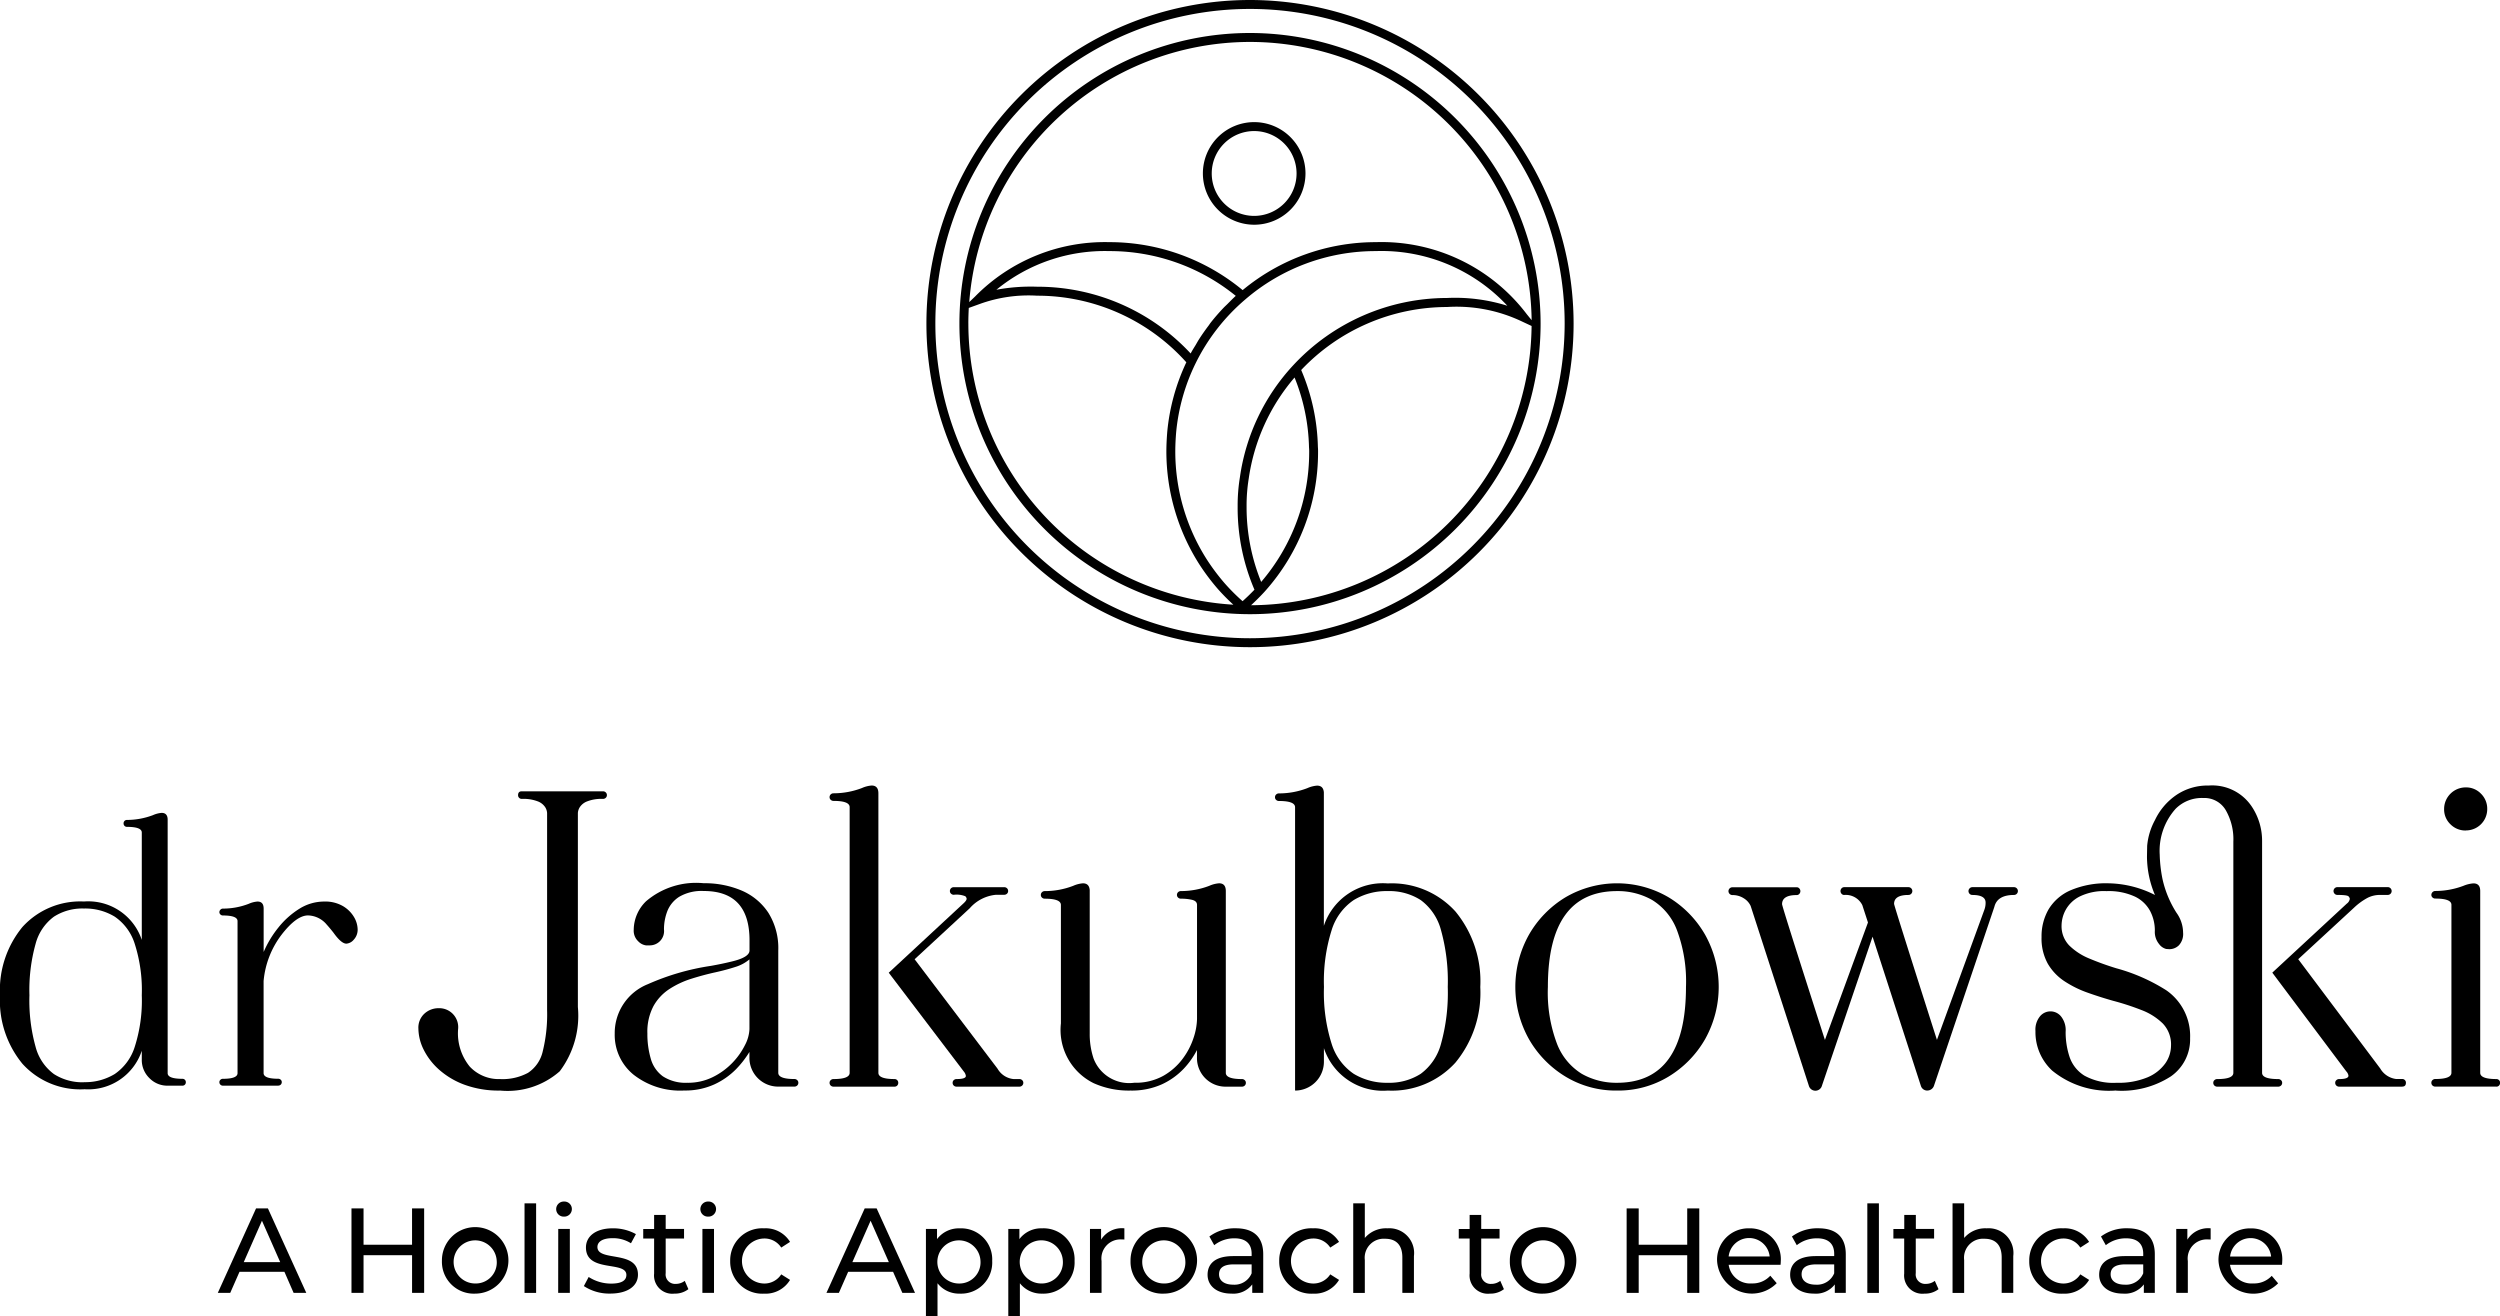 <svg xmlns="http://www.w3.org/2000/svg" xmlns:xlink="http://www.w3.org/1999/xlink" width="147.355" height="77.587" viewBox="0 0 147.355 77.587">
  <defs>
    <clipPath id="clip-path">
      <rect id="Rectangle_5833" data-name="Rectangle 5833" width="147.355" height="77.587" transform="translate(0 0)" fill="none"/>
    </clipPath>
  </defs>
  <g id="Group_9892" data-name="Group 9892" transform="translate(0 0)">
    <g id="Group_9891" data-name="Group 9891" clip-path="url(#clip-path)">
      <path id="Path_12848" data-name="Path 12848" d="M73.678,37.619A18.546,18.546,0,1,1,92.224,19.073,18.567,18.567,0,0,1,73.678,37.619M73.678,0A19.073,19.073,0,1,0,92.751,19.073,19.094,19.094,0,0,0,73.678,0"/>
      <path id="Path_12849" data-name="Path 12849" d="M73.741,35.673c.508-.472.816-.82.816-.82a12.273,12.273,0,0,0,3.132-8.2,3,3,0,0,0-.01-.311,12.186,12.186,0,0,0-.984-4.532,11.849,11.849,0,0,1,8.59-3.714,8.957,8.957,0,0,1,4.39.837l.6.281a16.619,16.619,0,0,1-16.535,16.46m-16.664-16.6c0-.31.01-.618.026-.924l.646-.233a8.459,8.459,0,0,1,3.391-.488,11.788,11.788,0,0,1,8.786,3.926,12.227,12.227,0,0,0-1.121,4.055c-.037.449-.056.843-.056,1.2a12.392,12.392,0,0,0,1.935,6.64,12.988,12.988,0,0,0,1.106,1.473,12.258,12.258,0,0,0,.908.919A16.621,16.621,0,0,1,57.077,19.073M72.368,17.9c-.083.083-.172.162-.254.248-.27.285-.527.58-.768.888-.036.046-.067.1-.1.143-.2.265-.394.537-.573.819-.073.114-.138.234-.207.351-.1.162-.2.319-.286.486A12.32,12.32,0,0,0,61.14,16.9a11.1,11.1,0,0,0-2.411.179A10.073,10.073,0,0,1,65.394,14.8a11.779,11.779,0,0,1,7.445,2.639c-.164.147-.315.305-.471.46m3.866,3.621a12.208,12.208,0,0,0-3.15,6.6,10.406,10.406,0,0,0-.135,1.683v.1a12.25,12.25,0,0,0,.991,4.855c-.224.234-.458.46-.7.677a11.735,11.735,0,0,1-1.058-1.058,12.473,12.473,0,0,1-1.057-1.412,11.854,11.854,0,0,1-1.851-6.354c0-.346.017-.725.053-1.155a11.717,11.717,0,0,1,1.144-4.041v0a11.759,11.759,0,0,1,2.941-3.776l0,0A11.766,11.766,0,0,1,81.086,14.8a10.129,10.129,0,0,1,7.76,3.222,10.258,10.258,0,0,0-3.561-.458,12.38,12.38,0,0,0-9.051,3.956M74.336,34.3a11.708,11.708,0,0,1-.86-4.4v-.1a10.042,10.042,0,0,1,.128-1.6,11.667,11.667,0,0,1,2.7-5.949,11.668,11.668,0,0,1,.852,4.122,2.573,2.573,0,0,1,.01.277A11.746,11.746,0,0,1,74.336,34.3M73.678,2.472a16.618,16.618,0,0,1,16.6,16.4l-.283-.348a10.743,10.743,0,0,0-8.9-4.251A12.291,12.291,0,0,0,73.244,17.1a12.3,12.3,0,0,0-7.85-2.827,10.718,10.718,0,0,0-7.917,3.2l-.347.332A16.619,16.619,0,0,1,73.678,2.472m0-.527A17.128,17.128,0,1,0,90.806,19.073,17.148,17.148,0,0,0,73.678,1.945"/>
      <path id="Path_12850" data-name="Path 12850" d="M73.922,7.725a2.5,2.5,0,1,1-2.5,2.5,2.5,2.5,0,0,1,2.5-2.5m0,5.521A3.024,3.024,0,1,0,70.9,10.222a3.028,3.028,0,0,0,3.024,3.024"/>
      <path id="Path_12851" data-name="Path 12851" d="M145.334,48.952a1.239,1.239,0,0,1-.9-.367,1.209,1.209,0,0,1-.373-.9,1.273,1.273,0,0,1,1.274-1.274,1.209,1.209,0,0,1,.9.373,1.235,1.235,0,0,1,.367.9,1.253,1.253,0,0,1-1.263,1.263m1.8,15.1h-3.6a.235.235,0,0,1-.161-.063.217.217,0,0,1-.069-.167.2.2,0,0,1,.069-.155.23.23,0,0,1,.161-.063q.953,0,.953-.368v-9.9q0-.369-.953-.368a.23.23,0,0,1-.161-.063.2.2,0,0,1-.069-.154.236.236,0,0,1,.23-.23,4.7,4.7,0,0,0,1.676-.31,1.858,1.858,0,0,1,.574-.138q.4,0,.4.448V63.234q0,.367.953.368a.207.207,0,0,1,.154.063.21.21,0,0,1,.064.155.229.229,0,0,1-.064.167.211.211,0,0,1-.154.063"/>
      <path id="Path_12852" data-name="Path 12852" d="M29.479,64.28a5.846,5.846,0,0,1-2.118-.35,4.7,4.7,0,0,1-1.5-.9,3.909,3.909,0,0,1-.9-1.183,2.858,2.858,0,0,1-.3-1.217,1.118,1.118,0,0,1,.362-.89,1.226,1.226,0,0,1,.832-.315A1.118,1.118,0,0,1,27,60.675a3.1,3.1,0,0,0,.689,2.193,2.345,2.345,0,0,0,1.791.735,3.163,3.163,0,0,0,1.642-.368,2.053,2.053,0,0,0,.866-1.257,9.132,9.132,0,0,0,.259-2.451v-11.6a.718.718,0,0,0-.109-.344.9.9,0,0,0-.431-.345,2.346,2.346,0,0,0-.953-.149.215.215,0,0,1-.155-.063.213.213,0,0,1-.063-.155c0-.154.073-.23.218-.23h4.788a.232.232,0,0,1,.161.063.218.218,0,0,1,.069.167.207.207,0,0,1-.069.155.236.236,0,0,1-.161.063,2.316,2.316,0,0,0-.942.149.9.9,0,0,0-.43.345.718.718,0,0,0-.109.344V59.355a5.449,5.449,0,0,1-1.068,3.788,4.645,4.645,0,0,1-3.513,1.137"/>
      <path id="Path_12853" data-name="Path 12853" d="M40.535,63.821a3.287,3.287,0,0,0,1.475-.333,4.122,4.122,0,0,0,1.153-.838A4.217,4.217,0,0,0,43.91,61.6a2.209,2.209,0,0,0,.264-.942v-4.11a2.341,2.341,0,0,1-.838.448q-.528.173-1.2.321t-1.372.368a5.282,5.282,0,0,0-1.291.6,2.862,2.862,0,0,0-.953,1.01,3.226,3.226,0,0,0-.362,1.619,5.179,5.179,0,0,0,.2,1.487,1.918,1.918,0,0,0,.711,1.039,2.458,2.458,0,0,0,1.47.379m-.23.459a4.449,4.449,0,0,1-2.968-.936,3.016,3.016,0,0,1-1.108-2.417,3.1,3.1,0,0,1,1.952-2.915,14.341,14.341,0,0,1,3.72-1.08q.644-.115,1.159-.241c.743-.169,1.114-.39,1.114-.666v-.6q0-2.906-2.7-2.905a2.593,2.593,0,0,0-1.441.339,1.767,1.767,0,0,0-.706.855,3,3,0,0,0-.195,1.068.842.842,0,0,1-.861.942h-.2a.773.773,0,0,1-.453-.236.856.856,0,0,1-.269-.683,2.375,2.375,0,0,1,.722-1.676,4.533,4.533,0,0,1,3.4-1.068,5.576,5.576,0,0,1,2.233.43A3.56,3.56,0,0,1,45.288,53.8a3.928,3.928,0,0,1,.585,2.222v7.21q0,.367.953.368a.226.226,0,0,1,.161.063.2.2,0,0,1,.069.155.215.215,0,0,1-.069.166.235.235,0,0,1-.161.063h-.953a1.693,1.693,0,0,1-1.7-1.7v-.344a5.711,5.711,0,0,1-.8,1.028,4.337,4.337,0,0,1-1.264.883,4.132,4.132,0,0,1-1.8.362"/>
      <path id="Path_12854" data-name="Path 12854" d="M60.087,64.05H56.379a.236.236,0,0,1-.161-.063.216.216,0,0,1-.068-.167.2.2,0,0,1,.068-.155.232.232,0,0,1,.161-.063c.367,0,.551-.062.551-.183a.488.488,0,0,0-.115-.253l-4.431-5.832,4.42-4.1c.115-.108.172-.195.172-.265a.243.243,0,0,0-.08-.143,1.371,1.371,0,0,0-.678-.086.228.228,0,0,1-.16-.063.2.2,0,0,1-.069-.155.216.216,0,0,1,.069-.167.228.228,0,0,1,.16-.063h2.974a.232.232,0,0,1,.161.063.215.215,0,0,1,.068.167.2.2,0,0,1-.068.155.232.232,0,0,1-.161.063h-.483a2.343,2.343,0,0,0-1.549.793l-3.25,3.007L58.8,62.994a1.224,1.224,0,0,0,.942.608h.344a.228.228,0,0,1,.161.063.2.2,0,0,1,.069.155.217.217,0,0,1-.069.167.233.233,0,0,1-.161.063m-7.359,0h-3.6a.235.235,0,0,1-.161-.063.217.217,0,0,1-.069-.167.2.2,0,0,1,.069-.155.23.23,0,0,1,.161-.063q.954,0,.953-.368V47.575q0-.369-.953-.368a.235.235,0,0,1-.161-.063.2.2,0,0,1-.069-.155.216.216,0,0,1,.069-.167.23.23,0,0,1,.161-.063A4.693,4.693,0,0,0,50.8,46.45a1.741,1.741,0,0,1,.574-.15q.4,0,.4.459V63.234q0,.367.953.368a.215.215,0,0,1,.218.218.228.228,0,0,1-.063.167.214.214,0,0,1-.155.063"/>
      <path id="Path_12855" data-name="Path 12855" d="M66.62,64.28a5.046,5.046,0,0,1-2.159-.436,3.5,3.5,0,0,1-1.929-3.525v-6.98q0-.369-.952-.368a.23.23,0,0,1-.161-.063.2.2,0,0,1-.069-.155.216.216,0,0,1,.069-.167.23.23,0,0,1,.161-.063,4.672,4.672,0,0,0,1.676-.31,1.759,1.759,0,0,1,.574-.149c.245,0,.379.133.4.4v8.45a4.526,4.526,0,0,0,.229,1.481,2.245,2.245,0,0,0,2.4,1.424,3.353,3.353,0,0,0,1.71-.408,3.7,3.7,0,0,0,1.143-1.01,4.262,4.262,0,0,0,.643-1.24,3.777,3.777,0,0,0,.2-1.1V53.339c0-.155-.1-.253-.287-.3a2.876,2.876,0,0,0-.666-.069.232.232,0,0,1-.161-.063.207.207,0,0,1-.069-.155.219.219,0,0,1,.069-.167.232.232,0,0,1,.161-.063,4.668,4.668,0,0,0,1.676-.31,1.753,1.753,0,0,1,.574-.149c.269,0,.4.153.4.459V63.235q0,.367.953.368a.227.227,0,0,1,.161.063.2.2,0,0,1,.068.155.214.214,0,0,1-.068.166.236.236,0,0,1-.161.063h-.953a1.683,1.683,0,0,1-1.7-1.7v-.459a4.8,4.8,0,0,1-.793,1.114,4.2,4.2,0,0,1-1.274.906,4.317,4.317,0,0,1-1.871.368"/>
      <path id="Path_12856" data-name="Path 12856" d="M81.8,63.821a3.428,3.428,0,0,0,1.94-.528,3.228,3.228,0,0,0,1.194-1.763,11.22,11.22,0,0,0,.4-3.358,11.221,11.221,0,0,0-.4-3.352,3.216,3.216,0,0,0-1.194-1.768,3.413,3.413,0,0,0-1.94-.529,3.719,3.719,0,0,0-2.009.529,3.318,3.318,0,0,0-1.3,1.768,10.007,10.007,0,0,0-.454,3.352,10.005,10.005,0,0,0,.454,3.358,3.332,3.332,0,0,0,1.3,1.763,3.736,3.736,0,0,0,2.009.528m0,.459a3.659,3.659,0,0,1-3.766-2.5v.8a1.7,1.7,0,0,1-1.7,1.7v-16.7q0-.369-.953-.368a.232.232,0,0,1-.161-.063.2.2,0,0,1-.069-.155.214.214,0,0,1,.069-.166.227.227,0,0,1,.161-.063,4.668,4.668,0,0,0,1.676-.31,1.733,1.733,0,0,1,.574-.149c.245,0,.379.133.4.4v7.865a3.659,3.659,0,0,1,3.766-2.5,5.057,5.057,0,0,1,3.989,1.653,6.474,6.474,0,0,1,1.465,4.455,6.471,6.471,0,0,1-1.465,4.454A5.055,5.055,0,0,1,81.8,64.28"/>
      <path id="Path_12857" data-name="Path 12857" d="M95.311,63.821q4.063,0,4.064-5.649a8.635,8.635,0,0,0-.534-3.352,3.569,3.569,0,0,0-1.452-1.768,4.086,4.086,0,0,0-2.078-.529q-4.075,0-4.076,5.649a8.547,8.547,0,0,0,.54,3.358,3.606,3.606,0,0,0,1.458,1.763,4.1,4.1,0,0,0,2.078.528m0,.459a5.721,5.721,0,0,1-3.042-.826,6.149,6.149,0,0,1-2.153-2.211,6.3,6.3,0,0,1,0-6.142,6.131,6.131,0,0,1,2.153-2.21,6.008,6.008,0,0,1,6.084,0,6.139,6.139,0,0,1,2.153,2.21,6.308,6.308,0,0,1,0,6.142,6.157,6.157,0,0,1-2.153,2.211,5.723,5.723,0,0,1-3.042.826"/>
      <path id="Path_12858" data-name="Path 12858" d="M113.6,64.28a.392.392,0,0,1-.379-.275l-2.848-8.795-2.984,8.783a.4.4,0,0,1-.769.012L103.188,53.4a1.04,1.04,0,0,0-.408-.454,1.211,1.211,0,0,0-.672-.189.234.234,0,0,1-.229-.23.234.234,0,0,1,.229-.23H105.9a.2.2,0,0,1,.155.069.237.237,0,0,1,0,.322.2.2,0,0,1-.155.069q-.861,0-.861.539,0,.138,2.526,8l2.537-6.923-.333-1.022a1.089,1.089,0,0,0-1.068-.6.2.2,0,0,1-.155-.069.237.237,0,0,1,0-.322.206.206,0,0,1,.155-.069h3.789a.225.225,0,0,1,.161.069.23.23,0,0,1-.161.391c-.566,0-.849.175-.849.528q0,.1,2.526,8.014l2.8-7.681a1.173,1.173,0,0,0,.068-.413q0-.448-.78-.448a.228.228,0,0,1-.16-.391.221.221,0,0,1,.16-.069h2.457a.225.225,0,0,1,.161.069.23.23,0,0,1-.161.391q-.988,0-1.16.7l-3.558,10.54a.415.415,0,0,1-.391.287"/>
      <path id="Path_12859" data-name="Path 12859" d="M141.592,64.05h-3.72a.235.235,0,0,1-.161-.063.215.215,0,0,1-.069-.166.2.2,0,0,1,.069-.155.226.226,0,0,1,.161-.063c.367,0,.551-.066.551-.2a.468.468,0,0,0-.127-.252l-4.362-5.821,4.386-4.064a.438.438,0,0,0,.183-.287.268.268,0,0,0-.069-.138c-.045-.062-.267-.092-.665-.092a.218.218,0,0,1-.161-.069.23.23,0,0,1,.161-.391h2.973a.225.225,0,0,1,.161.069.23.23,0,0,1-.161.391h-.482a1.6,1.6,0,0,0-.7.166,3.714,3.714,0,0,0-.815.592l-3.283,3.03,4.833,6.441a1.266,1.266,0,0,0,.942.621h.356a.2.2,0,0,1,.154.063.208.208,0,0,1,.063.155c0,.152-.072.229-.217.229m-16.866.23a5.291,5.291,0,0,1-3.766-1.171,3.093,3.093,0,0,1-.987-2.331,1.236,1.236,0,0,1,.269-.872.8.8,0,0,1,1.241.011,1.3,1.3,0,0,1,.269.9,4.628,4.628,0,0,0,.23,1.481,2.075,2.075,0,0,0,.878,1.107,3.526,3.526,0,0,0,1.9.42,4.425,4.425,0,0,0,1.82-.322,2.445,2.445,0,0,0,1.045-.82,1.835,1.835,0,0,0,.338-1.04,1.775,1.775,0,0,0-.487-1.314,3.636,3.636,0,0,0-1.257-.792,15.2,15.2,0,0,0-1.676-.546q-.77-.218-1.51-.482a6.273,6.273,0,0,1-1.355-.672A3.126,3.126,0,0,1,120.7,56.8a3.057,3.057,0,0,1-.367-1.567,3.169,3.169,0,0,1,.419-1.642,2.822,2.822,0,0,1,1.3-1.119,5.345,5.345,0,0,1,2.245-.408,6.242,6.242,0,0,1,2.721.689,5.862,5.862,0,0,1-.471-2.239q0-.059.011-.654a3.873,3.873,0,0,1,.46-1.522,3.713,3.713,0,0,1,1.263-1.481,3.288,3.288,0,0,1,1.906-.556,2.8,2.8,0,0,1,2.537,1.24,3.633,3.633,0,0,1,.608,2.032V63.235q0,.367.953.368a.226.226,0,0,1,.161.063.2.2,0,0,1,.069.155.215.215,0,0,1-.069.166.235.235,0,0,1-.161.063h-3.6a.236.236,0,0,1-.161-.063.219.219,0,0,1-.069-.166.2.2,0,0,1,.069-.155.227.227,0,0,1,.161-.063q.954,0,.953-.368V49.607a3.446,3.446,0,0,0-.448-1.854,1.456,1.456,0,0,0-1.32-.717,2.18,2.18,0,0,0-1.63.631,3.713,3.713,0,0,0-.942,2.709,8.284,8.284,0,0,0,.161,1.424,6.167,6.167,0,0,0,.827,2,2.029,2.029,0,0,1,.39,1.171.979.979,0,0,1-.247.746.8.8,0,0,1-.556.23c-.016,0-.079-.005-.19-.012a.748.748,0,0,1-.419-.287,1.128,1.128,0,0,1-.253-.792,2.482,2.482,0,0,0-.275-1.153,1.99,1.99,0,0,0-.9-.856,3.672,3.672,0,0,0-1.671-.322,3.269,3.269,0,0,0-1.607.328,1.934,1.934,0,0,0-.81.792,1.968,1.968,0,0,0-.235.89,1.632,1.632,0,0,0,.453,1.194,3.661,3.661,0,0,0,1.183.769,16.657,16.657,0,0,0,1.59.574,10.745,10.745,0,0,1,2.95,1.3,3.277,3.277,0,0,1,1.4,2.824,2.654,2.654,0,0,1-1.136,2.25,5.346,5.346,0,0,1-3.215.838"/>
      <path id="Path_12860" data-name="Path 12860" d="M4.948,63.785a3.341,3.341,0,0,0,1.814-.48,3.039,3.039,0,0,0,1.179-1.6,8.943,8.943,0,0,0,.416-3.04,8.957,8.957,0,0,0-.416-3.036,3.041,3.041,0,0,0-1.179-1.6,3.34,3.34,0,0,0-1.814-.479,3.1,3.1,0,0,0-1.767.479,2.908,2.908,0,0,0-1.082,1.6,10.155,10.155,0,0,0-.364,3.036A10.139,10.139,0,0,0,2.1,61.71a2.9,2.9,0,0,0,1.082,1.6,3.1,3.1,0,0,0,1.767.48m0,.415a4.591,4.591,0,0,1-3.623-1.5A5.866,5.866,0,0,1,0,58.67a5.867,5.867,0,0,1,1.325-4.034,4.594,4.594,0,0,1,3.623-1.5A3.325,3.325,0,0,1,8.357,55.4v-6.33q0-.333-.873-.333a.195.195,0,0,1-.2-.2.2.2,0,0,1,.057-.151.189.189,0,0,1,.14-.057,4.365,4.365,0,0,0,1.528-.28,1.54,1.54,0,0,1,.52-.136c.221,0,.34.121.353.364V63.254q0,.333.873.333a.2.2,0,0,1,.141.056.194.194,0,0,1,.057.142.2.2,0,0,1-.057.15.2.2,0,0,1-.141.057H9.885a1.47,1.47,0,0,1-1.08-.447,1.486,1.486,0,0,1-.448-1.091v-.52A3.323,3.323,0,0,1,4.948,64.2"/>
      <path id="Path_12861" data-name="Path 12861" d="M16.4,63.992H13.139a.21.21,0,0,1-.145-.057.2.2,0,0,1-.063-.151.184.184,0,0,1,.063-.141.2.2,0,0,1,.145-.056c.575,0,.862-.112.862-.333V54.293q0-.333-.862-.333a.2.2,0,0,1-.145-.057.184.184,0,0,1-.063-.141.2.2,0,0,1,.063-.144.192.192,0,0,1,.145-.063,4.218,4.218,0,0,0,1.518-.281,1.553,1.553,0,0,1,.519-.135q.365,0,.364.416v2.557a6.126,6.126,0,0,1,.863-1.434,4.877,4.877,0,0,1,1.232-1.107,2.748,2.748,0,0,1,1.482-.432,2.077,2.077,0,0,1,1.091.265,1.839,1.839,0,0,1,.655.644,1.492,1.492,0,0,1,.218.744.864.864,0,0,1-.234.6.629.629,0,0,1-.431.229q-.3,0-.759-.645c-.125-.159-.256-.319-.4-.478a1.478,1.478,0,0,0-1.1-.541q-.686,0-1.57,1.149a5.276,5.276,0,0,0-1.05,2.719v5.426c0,.221.288.333.863.333a.209.209,0,0,1,.146.056.187.187,0,0,1,.062.141.2.2,0,0,1-.062.151.214.214,0,0,1-.146.057"/>
      <path id="Path_12862" data-name="Path 12862" d="M16.764,74.962H14.117l-.547,1.244h-.733l2.255-4.979h.7l2.262,4.979h-.747Zm-.249-.57-1.075-2.44-1.073,2.44Z"/>
      <path id="Path_12863" data-name="Path 12863" d="M25,71.226v4.979h-.712v-2.22H21.428v2.22h-.711V71.226h.711v2.141h2.859V71.226Z"/>
      <path id="Path_12864" data-name="Path 12864" d="M26.048,74.321a1.96,1.96,0,1,1,1.964,1.928,1.877,1.877,0,0,1-1.964-1.928m3.23,0a1.271,1.271,0,1,0-1.266,1.33,1.237,1.237,0,0,0,1.266-1.33"/>
      <rect id="Rectangle_5831" data-name="Rectangle 5831" width="0.683" height="5.278" transform="translate(30.917 70.928)"/>
      <path id="Path_12865" data-name="Path 12865" d="M32.782,71.269a.449.449,0,0,1,.462-.448.442.442,0,0,1,.463.433.448.448,0,0,1-.463.456.443.443,0,0,1-.462-.441m.122,1.167h.683v3.77H32.9Z"/>
      <path id="Path_12866" data-name="Path 12866" d="M34.412,75.807l.285-.54a2.427,2.427,0,0,0,1.323.391c.633,0,.9-.192.9-.512,0-.847-2.383-.114-2.383-1.616,0-.675.6-1.13,1.572-1.13a2.747,2.747,0,0,1,1.373.341l-.292.54a1.97,1.97,0,0,0-1.088-.3c-.6,0-.889.22-.889.52,0,.888,2.39.163,2.39,1.629,0,.683-.626,1.116-1.63,1.116a2.72,2.72,0,0,1-1.557-.441"/>
      <path id="Path_12867" data-name="Path 12867" d="M40.575,75.986a1.294,1.294,0,0,1-.825.263,1.075,1.075,0,0,1-1.195-1.18V73h-.642v-.562h.642V71.61h.682v.826h1.082V73H39.237v2.041a.556.556,0,0,0,.59.634.855.855,0,0,0,.534-.179Z"/>
      <path id="Path_12868" data-name="Path 12868" d="M41.281,71.269a.449.449,0,0,1,.462-.448.443.443,0,0,1,.463.433.448.448,0,0,1-.463.456.443.443,0,0,1-.462-.441m.121,1.167h.683v3.77H41.4Z"/>
      <path id="Path_12869" data-name="Path 12869" d="M43.039,74.321A1.884,1.884,0,0,1,45.031,72.4a1.682,1.682,0,0,1,1.536.8l-.519.335A1.173,1.173,0,0,0,45.024,73a1.327,1.327,0,0,0,0,2.653,1.177,1.177,0,0,0,1.024-.54l.519.327a1.687,1.687,0,0,1-1.536.811,1.889,1.889,0,0,1-1.992-1.928"/>
      <path id="Path_12870" data-name="Path 12870" d="M52.639,74.962H49.992l-.547,1.244h-.733l2.255-4.979h.705l2.262,4.979h-.747Zm-.249-.57-1.075-2.44-1.074,2.44Z"/>
      <path id="Path_12871" data-name="Path 12871" d="M58.482,74.321a1.832,1.832,0,0,1-1.907,1.928,1.61,1.61,0,0,1-1.316-.612v1.95h-.683V72.436h.654v.6a1.608,1.608,0,0,1,1.345-.634,1.83,1.83,0,0,1,1.907,1.921m-.69,0a1.272,1.272,0,1,0-1.274,1.33,1.246,1.246,0,0,0,1.274-1.33"/>
      <path id="Path_12872" data-name="Path 12872" d="M63.337,74.321a1.832,1.832,0,0,1-1.907,1.928,1.61,1.61,0,0,1-1.316-.612v1.95h-.683V72.436h.654v.6A1.608,1.608,0,0,1,61.43,72.4a1.83,1.83,0,0,1,1.907,1.921m-.69,0a1.272,1.272,0,1,0-1.274,1.33,1.246,1.246,0,0,0,1.274-1.33"/>
      <path id="Path_12873" data-name="Path 12873" d="M66.636,74.321A1.961,1.961,0,1,1,68.6,76.249a1.877,1.877,0,0,1-1.964-1.928m3.23,0a1.271,1.271,0,1,0-1.266,1.33,1.237,1.237,0,0,0,1.266-1.33"/>
      <path id="Path_12874" data-name="Path 12874" d="M74.457,73.929v2.277H73.81v-.5a1.4,1.4,0,0,1-1.239.541c-.853,0-1.394-.456-1.394-1.11,0-.605.392-1.1,1.516-1.1h1.081V73.9c0-.578-.335-.911-1.01-.911a1.9,1.9,0,0,0-1.195.405l-.285-.512a2.5,2.5,0,0,1,1.558-.484c1.032,0,1.615.5,1.615,1.529m-.683,1.124v-.526H72.721c-.676,0-.868.263-.868.584,0,.377.313.612.832.612a1.092,1.092,0,0,0,1.089-.67"/>
      <path id="Path_12875" data-name="Path 12875" d="M75.4,74.321A1.884,1.884,0,0,1,77.39,72.4a1.682,1.682,0,0,1,1.536.8l-.518.335A1.176,1.176,0,0,0,77.383,73a1.327,1.327,0,0,0,0,2.653,1.18,1.18,0,0,0,1.025-.54l.518.327a1.687,1.687,0,0,1-1.536.811A1.889,1.889,0,0,1,75.4,74.321"/>
      <path id="Path_12876" data-name="Path 12876" d="M83.34,74.036v2.17h-.683V74.115c0-.74-.37-1.1-1.017-1.1a1.12,1.12,0,0,0-1.195,1.252v1.942h-.683V70.928h.683v2.041a1.636,1.636,0,0,1,1.33-.569,1.46,1.46,0,0,1,1.565,1.636"/>
      <path id="Path_12877" data-name="Path 12877" d="M88.644,75.986a1.294,1.294,0,0,1-.826.263,1.076,1.076,0,0,1-1.195-1.18V73h-.641v-.562h.641V71.61h.683v.826h1.081V73H87.306v2.041a.556.556,0,0,0,.59.634.852.852,0,0,0,.533-.179Z"/>
      <path id="Path_12878" data-name="Path 12878" d="M88.993,74.321a1.96,1.96,0,1,1,1.963,1.928,1.877,1.877,0,0,1-1.963-1.928m3.231,0a1.272,1.272,0,1,0-1.268,1.33,1.237,1.237,0,0,0,1.268-1.33"/>
      <path id="Path_12879" data-name="Path 12879" d="M100.159,71.226v4.979h-.711v-2.22h-2.86v2.22h-.711V71.226h.711v2.141h2.86V71.226Z"/>
      <path id="Path_12880" data-name="Path 12880" d="M104.95,74.548h-3.059a1.277,1.277,0,0,0,1.367,1.1,1.408,1.408,0,0,0,1.087-.455l.378.441a2.055,2.055,0,0,1-3.515-1.316A1.847,1.847,0,0,1,103.1,72.4a1.817,1.817,0,0,1,1.863,1.942,1.875,1.875,0,0,1-.014.206m-3.059-.49h2.418a1.216,1.216,0,0,0-2.418,0"/>
      <path id="Path_12881" data-name="Path 12881" d="M108.794,73.929v2.277h-.647v-.5a1.4,1.4,0,0,1-1.239.541c-.853,0-1.393-.456-1.393-1.11,0-.605.391-1.1,1.515-1.1h1.081V73.9c0-.578-.334-.911-1.01-.911a1.9,1.9,0,0,0-1.195.405l-.285-.512a2.5,2.5,0,0,1,1.558-.484c1.032,0,1.615.5,1.615,1.529m-.683,1.124v-.526h-1.053c-.676,0-.868.263-.868.584,0,.377.313.612.833.612a1.092,1.092,0,0,0,1.088-.67"/>
      <rect id="Rectangle_5832" data-name="Rectangle 5832" width="0.682" height="5.278" transform="translate(110.064 70.928)"/>
      <path id="Path_12882" data-name="Path 12882" d="M114.261,75.986a1.291,1.291,0,0,1-.824.263,1.076,1.076,0,0,1-1.2-1.18V73H111.6v-.562h.641V71.61h.683v.826H114V73h-1.081v2.041a.556.556,0,0,0,.59.634.85.85,0,0,0,.533-.179Z"/>
      <path id="Path_12883" data-name="Path 12883" d="M118.666,74.036v2.17h-.683V74.115c0-.74-.37-1.1-1.017-1.1a1.12,1.12,0,0,0-1.195,1.252v1.942h-.684V70.928h.684v2.041a1.635,1.635,0,0,1,1.33-.569,1.46,1.46,0,0,1,1.565,1.636"/>
      <path id="Path_12884" data-name="Path 12884" d="M119.608,74.321A1.884,1.884,0,0,1,121.6,72.4a1.682,1.682,0,0,1,1.536.8l-.518.335A1.176,1.176,0,0,0,121.593,73a1.327,1.327,0,0,0,0,2.653,1.18,1.18,0,0,0,1.025-.54l.518.327a1.687,1.687,0,0,1-1.536.811,1.889,1.889,0,0,1-1.992-1.928"/>
      <path id="Path_12885" data-name="Path 12885" d="M127.009,73.929v2.277h-.647v-.5a1.4,1.4,0,0,1-1.239.541c-.853,0-1.394-.456-1.394-1.11,0-.605.392-1.1,1.516-1.1h1.081V73.9c0-.578-.334-.911-1.01-.911a1.9,1.9,0,0,0-1.195.405l-.285-.512a2.5,2.5,0,0,1,1.558-.484c1.032,0,1.615.5,1.615,1.529m-.683,1.124v-.526h-1.053c-.676,0-.868.263-.868.584,0,.377.313.612.832.612a1.092,1.092,0,0,0,1.089-.67"/>
      <path id="Path_12886" data-name="Path 12886" d="M130.3,72.4v.661a1.436,1.436,0,0,0-.157-.006,1.125,1.125,0,0,0-1.188,1.273v1.878h-.683v-3.77h.655v.633A1.439,1.439,0,0,1,130.3,72.4"/>
      <path id="Path_12887" data-name="Path 12887" d="M66.273,72.4v.661a1.437,1.437,0,0,0-.157-.006,1.125,1.125,0,0,0-1.188,1.273v1.878h-.683v-3.77H64.9v.633a1.439,1.439,0,0,1,1.373-.669"/>
      <path id="Path_12888" data-name="Path 12888" d="M134.5,74.548h-3.059a1.276,1.276,0,0,0,1.366,1.1A1.411,1.411,0,0,0,133.9,75.2l.377.441a2.055,2.055,0,0,1-3.514-1.316,1.847,1.847,0,0,1,1.892-1.921,1.817,1.817,0,0,1,1.864,1.942c0,.058-.007.142-.014.206m-3.059-.49h2.418a1.216,1.216,0,0,0-2.418,0"/>
    </g>
  </g>
</svg>
